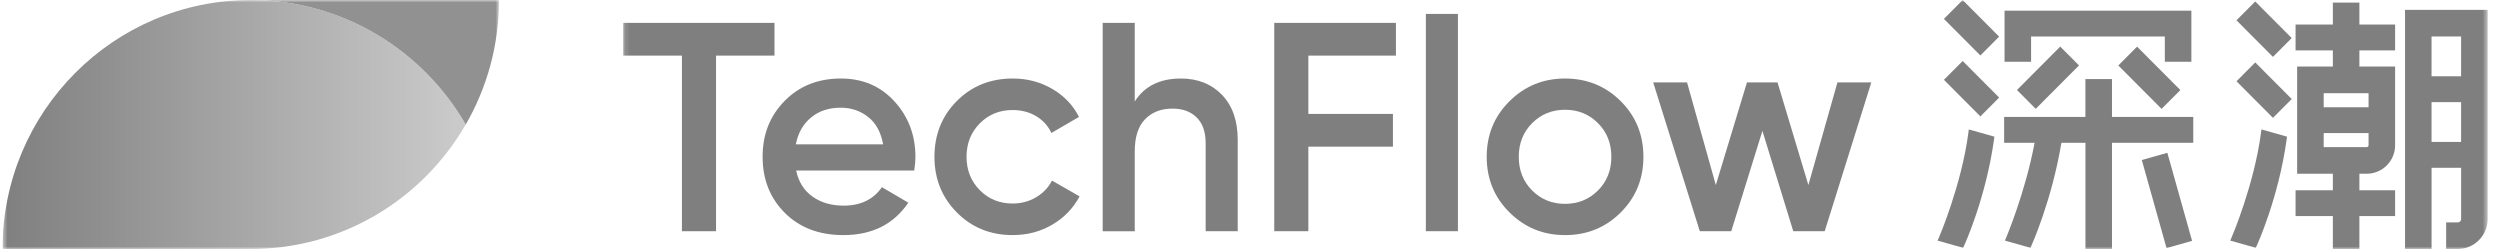 <svg width="502" height="50" viewBox="0 0 502 50" fill="none" xmlns="http://www.w3.org/2000/svg">
<g opacity="0.5" clip-path="url(#clip0_155_31)">
<mask id="mask0_155_31" style="mask-type:luminance" maskUnits="userSpaceOnUse" x="0" y="0" width="101" height="50">
<path d="M100.201 0H0.5V50H100.201V0Z" fill="white"/>
</mask>
<g mask="url(#mask0_155_31)">
<path d="M93.524 25.007C84.906 10.06 68.809 0 50.351 0C22.826 0 0.5 22.393 0.5 50H50.351C68.795 50 84.892 39.94 93.524 24.993V25.007Z" fill="url(#paint0_linear_155_31)"/>
<path d="M50.351 0C68.795 0 84.892 10.06 93.524 25.007C97.772 17.642 100.201 9.107 100.201 0H50.351Z" fill="#242424"/>
</g>
<mask id="mask1_155_31" style="mask-type:luminance" maskUnits="userSpaceOnUse" x="125" y="0" width="375" height="50">
<path d="M499.518 0H125.127V50H499.518V0Z" fill="white"/>
</mask>
<g mask="url(#mask1_155_31)">
<path d="M155.518 4.594V11.166H143.781V46.429H136.931V11.166H125.127V4.594H155.518Z" fill="black"/>
<path d="M159.867 34.238C160.345 36.51 161.435 38.254 163.143 39.468C164.851 40.684 166.935 41.291 169.4 41.291C172.816 41.291 175.377 40.058 177.085 37.585L182.391 40.696C179.453 45.039 175.099 47.208 169.339 47.208C164.494 47.208 160.581 45.725 157.602 42.755C154.622 39.784 153.132 36.03 153.132 31.486C153.132 26.943 154.604 23.286 157.541 20.279C160.478 17.272 164.252 15.765 168.861 15.765C173.227 15.765 176.819 17.302 179.617 20.37C182.415 23.438 183.82 27.161 183.82 31.547C183.82 32.227 183.741 33.12 183.584 34.238H159.867ZM159.806 28.978H177.328C176.892 26.548 175.886 24.713 174.318 23.48C172.749 22.247 170.908 21.627 168.806 21.627C166.42 21.627 164.433 22.283 162.847 23.602C161.26 24.914 160.242 26.712 159.806 28.978Z" fill="black"/>
<path d="M203.37 47.208C198.882 47.208 195.139 45.695 192.135 42.664C189.138 39.639 187.636 35.909 187.636 31.486C187.636 27.064 189.131 23.286 192.135 20.279C195.133 17.272 198.876 15.765 203.37 15.765C206.271 15.765 208.912 16.464 211.298 17.855C213.684 19.252 215.471 21.123 216.664 23.474L211.123 26.7C210.444 25.266 209.427 24.142 208.052 23.322C206.683 22.508 205.102 22.095 203.316 22.095C200.693 22.095 198.501 22.994 196.732 24.786C194.964 26.578 194.08 28.814 194.08 31.48C194.08 34.147 194.964 36.383 196.732 38.175C198.501 39.967 200.693 40.865 203.316 40.865C205.066 40.865 206.641 40.447 208.052 39.608C209.463 38.77 210.523 37.658 211.237 36.261L216.779 39.432C215.507 41.825 213.678 43.715 211.298 45.112C208.912 46.509 206.271 47.202 203.37 47.202V47.208Z" fill="black"/>
<path d="M237.093 15.765C240.509 15.765 243.27 16.858 245.378 19.051C247.486 21.244 248.534 24.251 248.534 28.078V46.429H242.095V28.74C242.095 26.511 241.502 24.798 240.309 23.601C239.116 22.404 237.486 21.809 235.421 21.809C233.156 21.809 231.327 22.514 229.94 23.929C228.547 25.344 227.857 27.507 227.857 30.416V46.435H221.419V4.594H227.857V20.375C229.801 17.308 232.884 15.771 237.093 15.771V15.765Z" fill="black"/>
<path d="M280.3 11.166H262.717V22.878H279.699V29.451H262.717V46.423H255.868V4.594H280.3V11.166Z" fill="black"/>
<path d="M286.314 46.429V2.795H292.752V46.423H286.314V46.429Z" fill="black"/>
<path d="M314.263 47.208C309.891 47.208 306.177 45.695 303.119 42.664C300.061 39.639 298.53 35.909 298.53 31.486C298.53 27.064 300.056 23.34 303.119 20.309C306.177 17.284 309.891 15.765 314.263 15.765C318.637 15.765 322.399 17.278 325.437 20.309C328.478 23.34 329.998 27.064 329.998 31.486C329.998 35.909 328.478 39.639 325.437 42.664C322.399 45.695 318.672 47.208 314.263 47.208ZM307.65 38.242C309.437 40.033 311.641 40.932 314.263 40.932C316.885 40.932 319.091 40.033 320.878 38.242C322.665 36.45 323.56 34.196 323.56 31.486C323.56 28.777 322.665 26.523 320.878 24.732C319.091 22.939 316.885 22.041 314.263 22.041C311.641 22.041 309.437 22.939 307.65 24.732C305.863 26.523 304.968 28.777 304.968 31.486C304.968 34.196 305.863 36.45 307.65 38.242Z" fill="black"/>
<path d="M368.967 16.542H375.761L366.404 46.423H360.088L353.892 26.28L347.636 46.423H341.32L331.96 16.542H338.757L344.535 37.16L350.791 16.542H356.925L363.122 37.16L368.959 16.542H368.967Z" fill="black"/>
<path d="M429.124 9.366L425.355 13.146L434.047 21.862L437.816 18.082L429.124 9.366Z" fill="black"/>
<path d="M413.695 9.357L405.006 18.072L408.775 21.852L417.464 13.136L413.695 9.357Z" fill="black"/>
<path d="M407.843 7.329H434.698V12.402H440.027V2.142H439.523H434.698H407.843H403.022H402.514V12.402H407.843V7.329Z" fill="black"/>
<path d="M424.079 15.881H418.75V23.48H402.429V28.668H408.546C406.716 38.515 402.9 47.572 402.858 47.669L402.586 48.313L407.711 49.759L407.928 49.279C407.97 49.188 412.003 40.24 413.93 28.668H418.758V50.002H424.087V28.668H440.408V23.48H424.087V15.881H424.079Z" fill="black"/>
<path d="M394.104 0.012L390.335 3.792L397.658 11.137L401.427 7.357L394.104 0.012Z" fill="black"/>
<path d="M394.107 12.247L390.338 16.027L397.661 23.372L401.43 19.592L394.107 12.247Z" fill="black"/>
<path d="M435.203 30.681L430.074 32.13L435.039 49.812L440.169 48.362L435.203 30.681Z" fill="black"/>
<path d="M395.245 26.695C393.865 37.137 389.4 47.561 389.353 47.664L389.074 48.314L394.196 49.76L394.415 49.286C394.458 49.195 398.757 39.834 400.405 27.977L400.477 27.442L395.335 25.99L395.245 26.695Z" fill="black"/>
<path d="M473.766 0.517H468.437V4.927H460.951V10.115H468.437V13.365H461.265V34.887H468.437V38.204H460.951V43.392H468.437V49.995H473.766V43.392H480.937V38.204H473.766V34.887H475.239C478.382 34.887 480.937 32.324 480.937 29.171V13.365H473.766V10.115H480.937V4.927H473.766V0.517ZM475.608 29.165C475.608 29.377 475.438 29.547 475.226 29.547H466.597V26.723H475.608V29.165ZM475.608 18.71V21.535H466.597V18.71H475.608Z" fill="black"/>
<path d="M494.189 1.982H482.931V50.002H488.26V33.691H494.194V44.006C494.194 44.364 493.905 44.656 493.546 44.656H491.186V50.002H493.504C496.824 50.002 499.526 47.292 499.526 43.963V1.982H494.194H494.189ZM494.189 28.497H488.255V20.503H494.189V28.497ZM494.189 15.316H488.255V7.321H494.189V15.316Z" fill="black"/>
<path d="M452.851 0.298L449.082 4.078L456.405 11.423L460.174 7.643L452.851 0.298Z" fill="black"/>
<path d="M452.856 12.537L449.087 16.317L456.41 23.662L460.179 19.882L452.856 12.537Z" fill="black"/>
<path d="M454.005 26.692C452.624 37.134 448.16 47.558 448.112 47.661L447.833 48.311L452.958 49.757L453.175 49.283C453.217 49.192 457.517 39.831 459.164 27.973L459.236 27.439L454.094 25.987L454.005 26.692Z" fill="black"/>
</g>
</g>
<defs>
<linearGradient id="paint0_linear_155_31" x1="0.5" y1="25.007" x2="93.524" y2="25.007" gradientUnits="userSpaceOnUse">
<stop/>
<stop offset="1" stop-color="#989898"/>
</linearGradient>
<clipPath id="clip0_155_31">
<rect width="501" height="50" fill="white" transform="translate(0.5)"/>
</clipPath>
</defs>
</svg>
